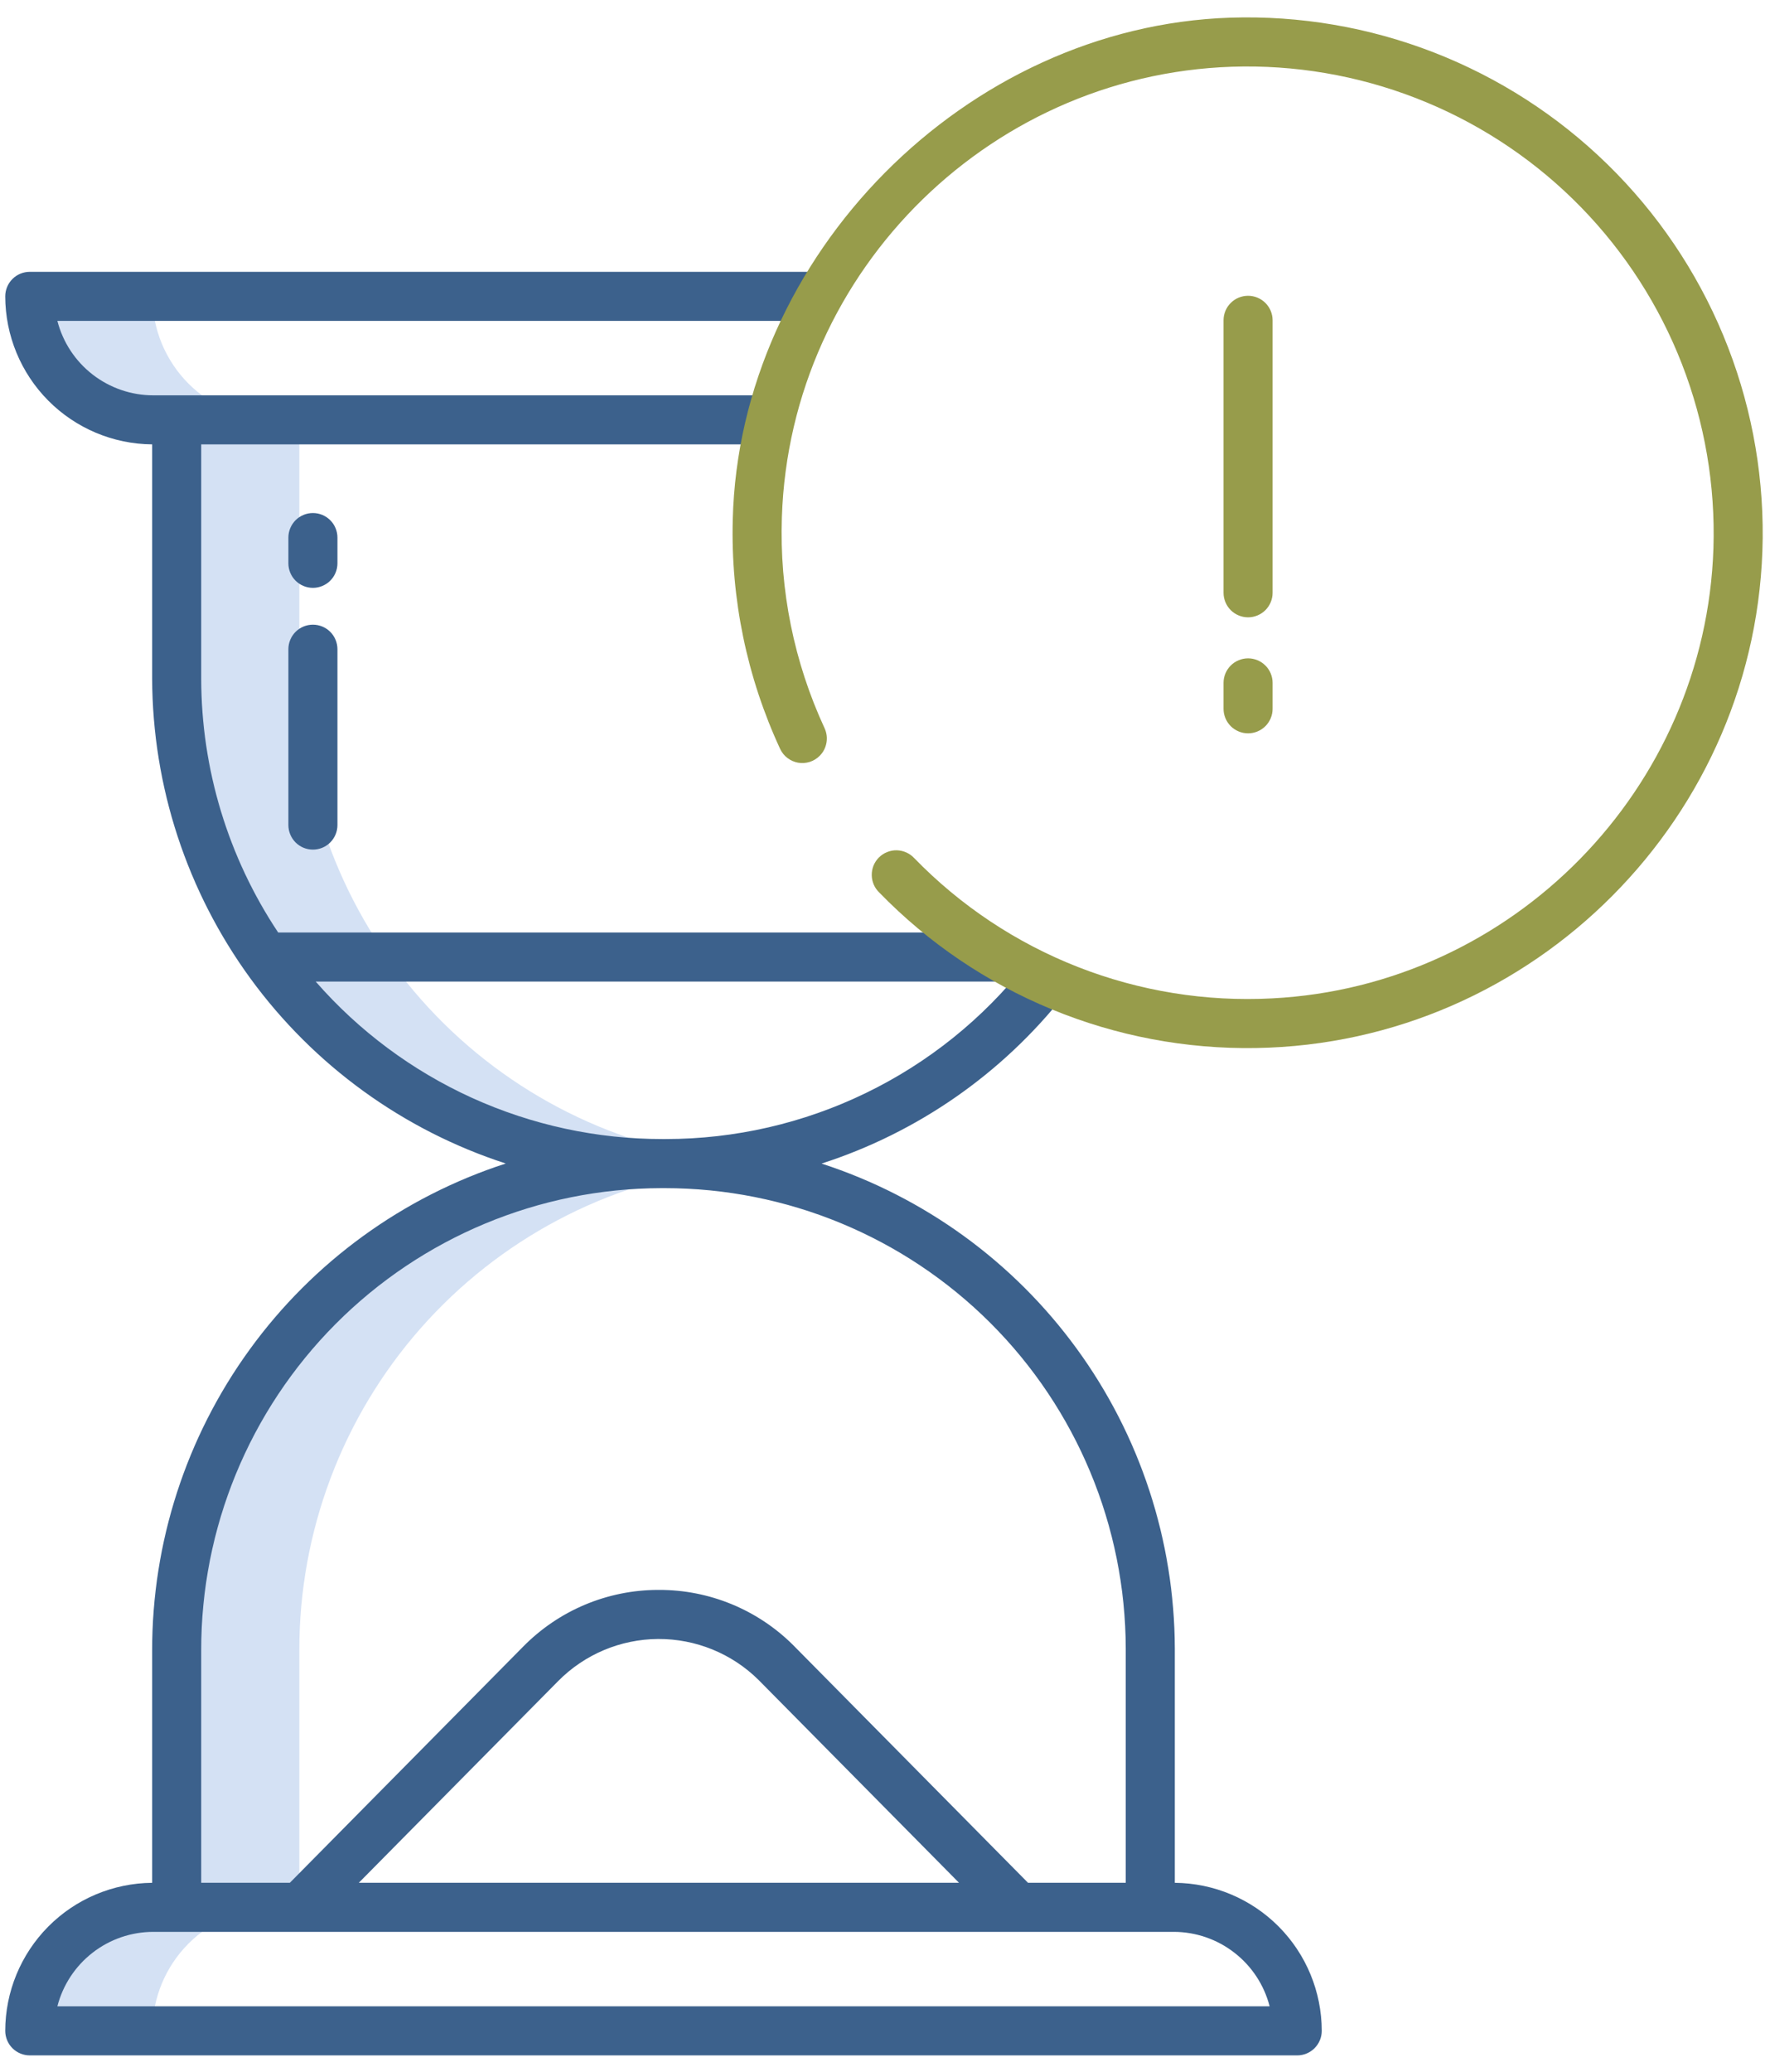 <svg width="53" height="62" viewBox="0 0 53 62" fill="none" xmlns="http://www.w3.org/2000/svg">
<path d="M21.701 34.712C18.189 34.273 14.958 32.568 12.613 29.917C10.268 27.266 8.97 23.85 8.963 20.311V12.565H8.26C7.774 12.565 7.294 12.47 6.845 12.284C6.397 12.098 5.989 11.826 5.646 11.483C5.303 11.14 5.031 10.732 4.845 10.284C4.66 9.836 4.564 9.355 4.564 8.87H0.892C0.892 9.355 0.987 9.836 1.173 10.284C1.359 10.732 1.631 11.14 1.974 11.483C2.317 11.826 2.725 12.098 3.173 12.284C3.622 12.47 4.102 12.565 4.588 12.565H5.291V20.311C5.299 24.157 6.83 27.845 9.55 30.564C12.27 33.285 15.957 34.816 19.804 34.823C15.946 34.832 12.25 36.373 9.528 39.106C6.807 41.84 5.283 45.543 5.291 49.401V57.081H4.588C3.607 57.082 2.667 57.471 1.974 58.165C1.281 58.858 0.892 59.798 0.892 60.778H4.564C4.564 59.798 4.954 58.858 5.646 58.165C6.339 57.471 7.279 57.082 8.259 57.081H8.963V49.401C8.956 45.85 10.247 42.419 12.594 39.754C14.941 37.09 18.181 35.376 21.704 34.935C21.116 34.862 20.524 34.825 19.931 34.823C20.523 34.822 21.114 34.785 21.701 34.712Z" fill="#D4E1F4"/>
<path d="M35.178 56.348V49.336C35.169 46.111 34.142 42.971 32.242 40.365C30.343 37.758 27.668 35.819 24.601 34.823C27.468 33.898 29.996 32.143 31.865 29.78L30.716 28.866C29.429 30.494 27.79 31.81 25.922 32.714C24.054 33.619 22.006 34.089 19.931 34.089H19.835C17.869 34.09 15.925 33.669 14.134 32.857C12.344 32.044 10.748 30.857 9.453 29.376H29.93V27.907H8.329C6.83 25.657 6.028 23.015 6.025 20.311V13.3H23.061V11.831H4.588C3.93 11.831 3.292 11.611 2.772 11.208C2.253 10.805 1.882 10.241 1.718 9.604H24.484V8.135H0.892C0.697 8.135 0.51 8.212 0.372 8.35C0.235 8.488 0.157 8.674 0.157 8.869C0.159 10.038 0.622 11.16 1.445 11.989C2.269 12.819 3.387 13.29 4.556 13.299V20.312C4.567 23.538 5.597 26.677 7.498 29.283C9.4 31.888 12.076 33.826 15.144 34.821C12.064 35.818 9.379 37.767 7.477 40.387C5.574 43.007 4.552 46.162 4.556 49.4V56.348C3.387 56.358 2.269 56.828 1.445 57.658C0.622 58.488 0.159 59.609 0.157 60.778C0.157 60.973 0.235 61.16 0.372 61.298C0.51 61.435 0.697 61.513 0.892 61.513H38.843C39.038 61.513 39.225 61.435 39.362 61.298C39.5 61.16 39.578 60.973 39.578 60.778C39.576 59.609 39.113 58.488 38.289 57.658C37.465 56.829 36.347 56.358 35.178 56.348ZM6.025 49.399C6.017 45.736 7.464 42.22 10.048 39.625C12.632 37.029 16.141 35.566 19.804 35.558H19.9C23.558 35.558 27.066 37.009 29.655 39.593C32.244 42.177 33.702 45.683 33.709 49.341V56.347H30.782L23.795 49.28L23.748 49.232C22.681 48.171 21.236 47.578 19.731 47.582H19.698C18.947 47.584 18.205 47.735 17.513 48.026C16.821 48.317 16.194 48.743 15.667 49.278L8.679 56.347H6.025V49.399ZM28.716 56.347H10.744L16.712 50.312C17.503 49.511 18.58 49.058 19.706 49.051C20.831 49.045 21.914 49.485 22.714 50.277L28.716 56.347ZM1.718 60.044C1.882 59.407 2.253 58.843 2.772 58.44C3.292 58.036 3.93 57.817 4.588 57.816H35.147C35.804 57.817 36.443 58.036 36.962 58.44C37.482 58.843 37.853 59.407 38.017 60.044H1.718Z" fill="#3C618C"/>
<path d="M10.104 16.088C10.104 15.894 10.027 15.707 9.889 15.569C9.751 15.431 9.564 15.354 9.37 15.354C9.175 15.354 8.988 15.431 8.85 15.569C8.713 15.707 8.635 15.894 8.635 16.088V16.859C8.635 17.054 8.713 17.241 8.85 17.378C8.988 17.516 9.175 17.593 9.37 17.593C9.564 17.593 9.751 17.516 9.889 17.378C10.027 17.241 10.104 17.054 10.104 16.859V16.088Z" fill="#3C618C"/>
<path d="M9.37 18.695C9.175 18.695 8.988 18.772 8.85 18.91C8.713 19.048 8.635 19.235 8.635 19.429V24.693C8.635 24.887 8.713 25.074 8.85 25.212C8.988 25.35 9.175 25.427 9.37 25.427C9.564 25.427 9.751 25.35 9.889 25.212C10.027 25.074 10.104 24.887 10.104 24.693V19.429C10.104 19.235 10.027 19.048 9.889 18.91C9.751 18.772 9.564 18.695 9.37 18.695Z" fill="#3C618C"/>
<path d="M37.372 18.475C37.566 18.475 37.753 18.397 37.891 18.26C38.029 18.122 38.106 17.935 38.106 17.74V9.586C38.106 9.391 38.029 9.204 37.891 9.067C37.753 8.929 37.566 8.852 37.372 8.852C37.177 8.852 36.99 8.929 36.852 9.067C36.715 9.204 36.637 9.391 36.637 9.586V17.74C36.637 17.935 36.715 18.122 36.852 18.26C36.99 18.397 37.177 18.475 37.372 18.475Z" fill="#979C4B"/>
<path d="M36.637 21.212C36.637 21.407 36.715 21.594 36.852 21.732C36.99 21.869 37.177 21.947 37.372 21.947C37.566 21.947 37.753 21.869 37.891 21.732C38.029 21.594 38.106 21.407 38.106 21.212V20.437C38.106 20.242 38.029 20.055 37.891 19.918C37.753 19.78 37.566 19.703 37.372 19.703C37.177 19.703 36.99 19.78 36.852 19.918C36.715 20.055 36.637 20.242 36.637 20.437V21.212Z" fill="#979C4B"/>
<path d="M36.839 0.529C28.923 0.791 22.137 7.637 21.941 15.555C21.879 17.92 22.365 20.269 23.361 22.415C23.411 22.522 23.486 22.615 23.58 22.686C23.674 22.758 23.783 22.805 23.899 22.826C24.015 22.846 24.135 22.837 24.247 22.802C24.359 22.766 24.461 22.704 24.544 22.62C24.651 22.514 24.721 22.377 24.747 22.229C24.774 22.081 24.753 21.928 24.69 21.792C23.776 19.818 23.338 17.657 23.412 15.483C23.654 8.041 29.791 2.054 37.236 1.99C39.117 1.975 40.982 2.341 42.719 3.065C44.455 3.789 46.028 4.856 47.341 6.202C48.655 7.549 49.684 9.147 50.365 10.9C51.046 12.654 51.366 14.527 51.306 16.407C51.071 23.616 45.295 29.509 38.092 29.879C36.11 29.984 34.128 29.664 32.28 28.941C30.431 28.217 28.759 27.106 27.376 25.682C27.309 25.61 27.228 25.552 27.138 25.512C27.048 25.471 26.951 25.45 26.853 25.447C26.754 25.445 26.656 25.463 26.565 25.5C26.473 25.536 26.39 25.591 26.32 25.66C26.25 25.729 26.195 25.812 26.157 25.903C26.12 25.994 26.102 26.092 26.103 26.191C26.104 26.289 26.125 26.386 26.165 26.477C26.204 26.567 26.261 26.648 26.333 26.716C27.796 28.219 29.551 29.407 31.49 30.206C33.429 31.006 35.511 31.4 37.609 31.365C45.931 31.232 52.698 24.424 52.781 16.101C52.8 14.019 52.398 11.955 51.599 10.033C50.8 8.111 49.62 6.37 48.131 4.916C46.642 3.461 44.874 2.323 42.933 1.569C40.993 0.815 38.92 0.461 36.839 0.529Z" fill="#979C4B"/>
</svg>

